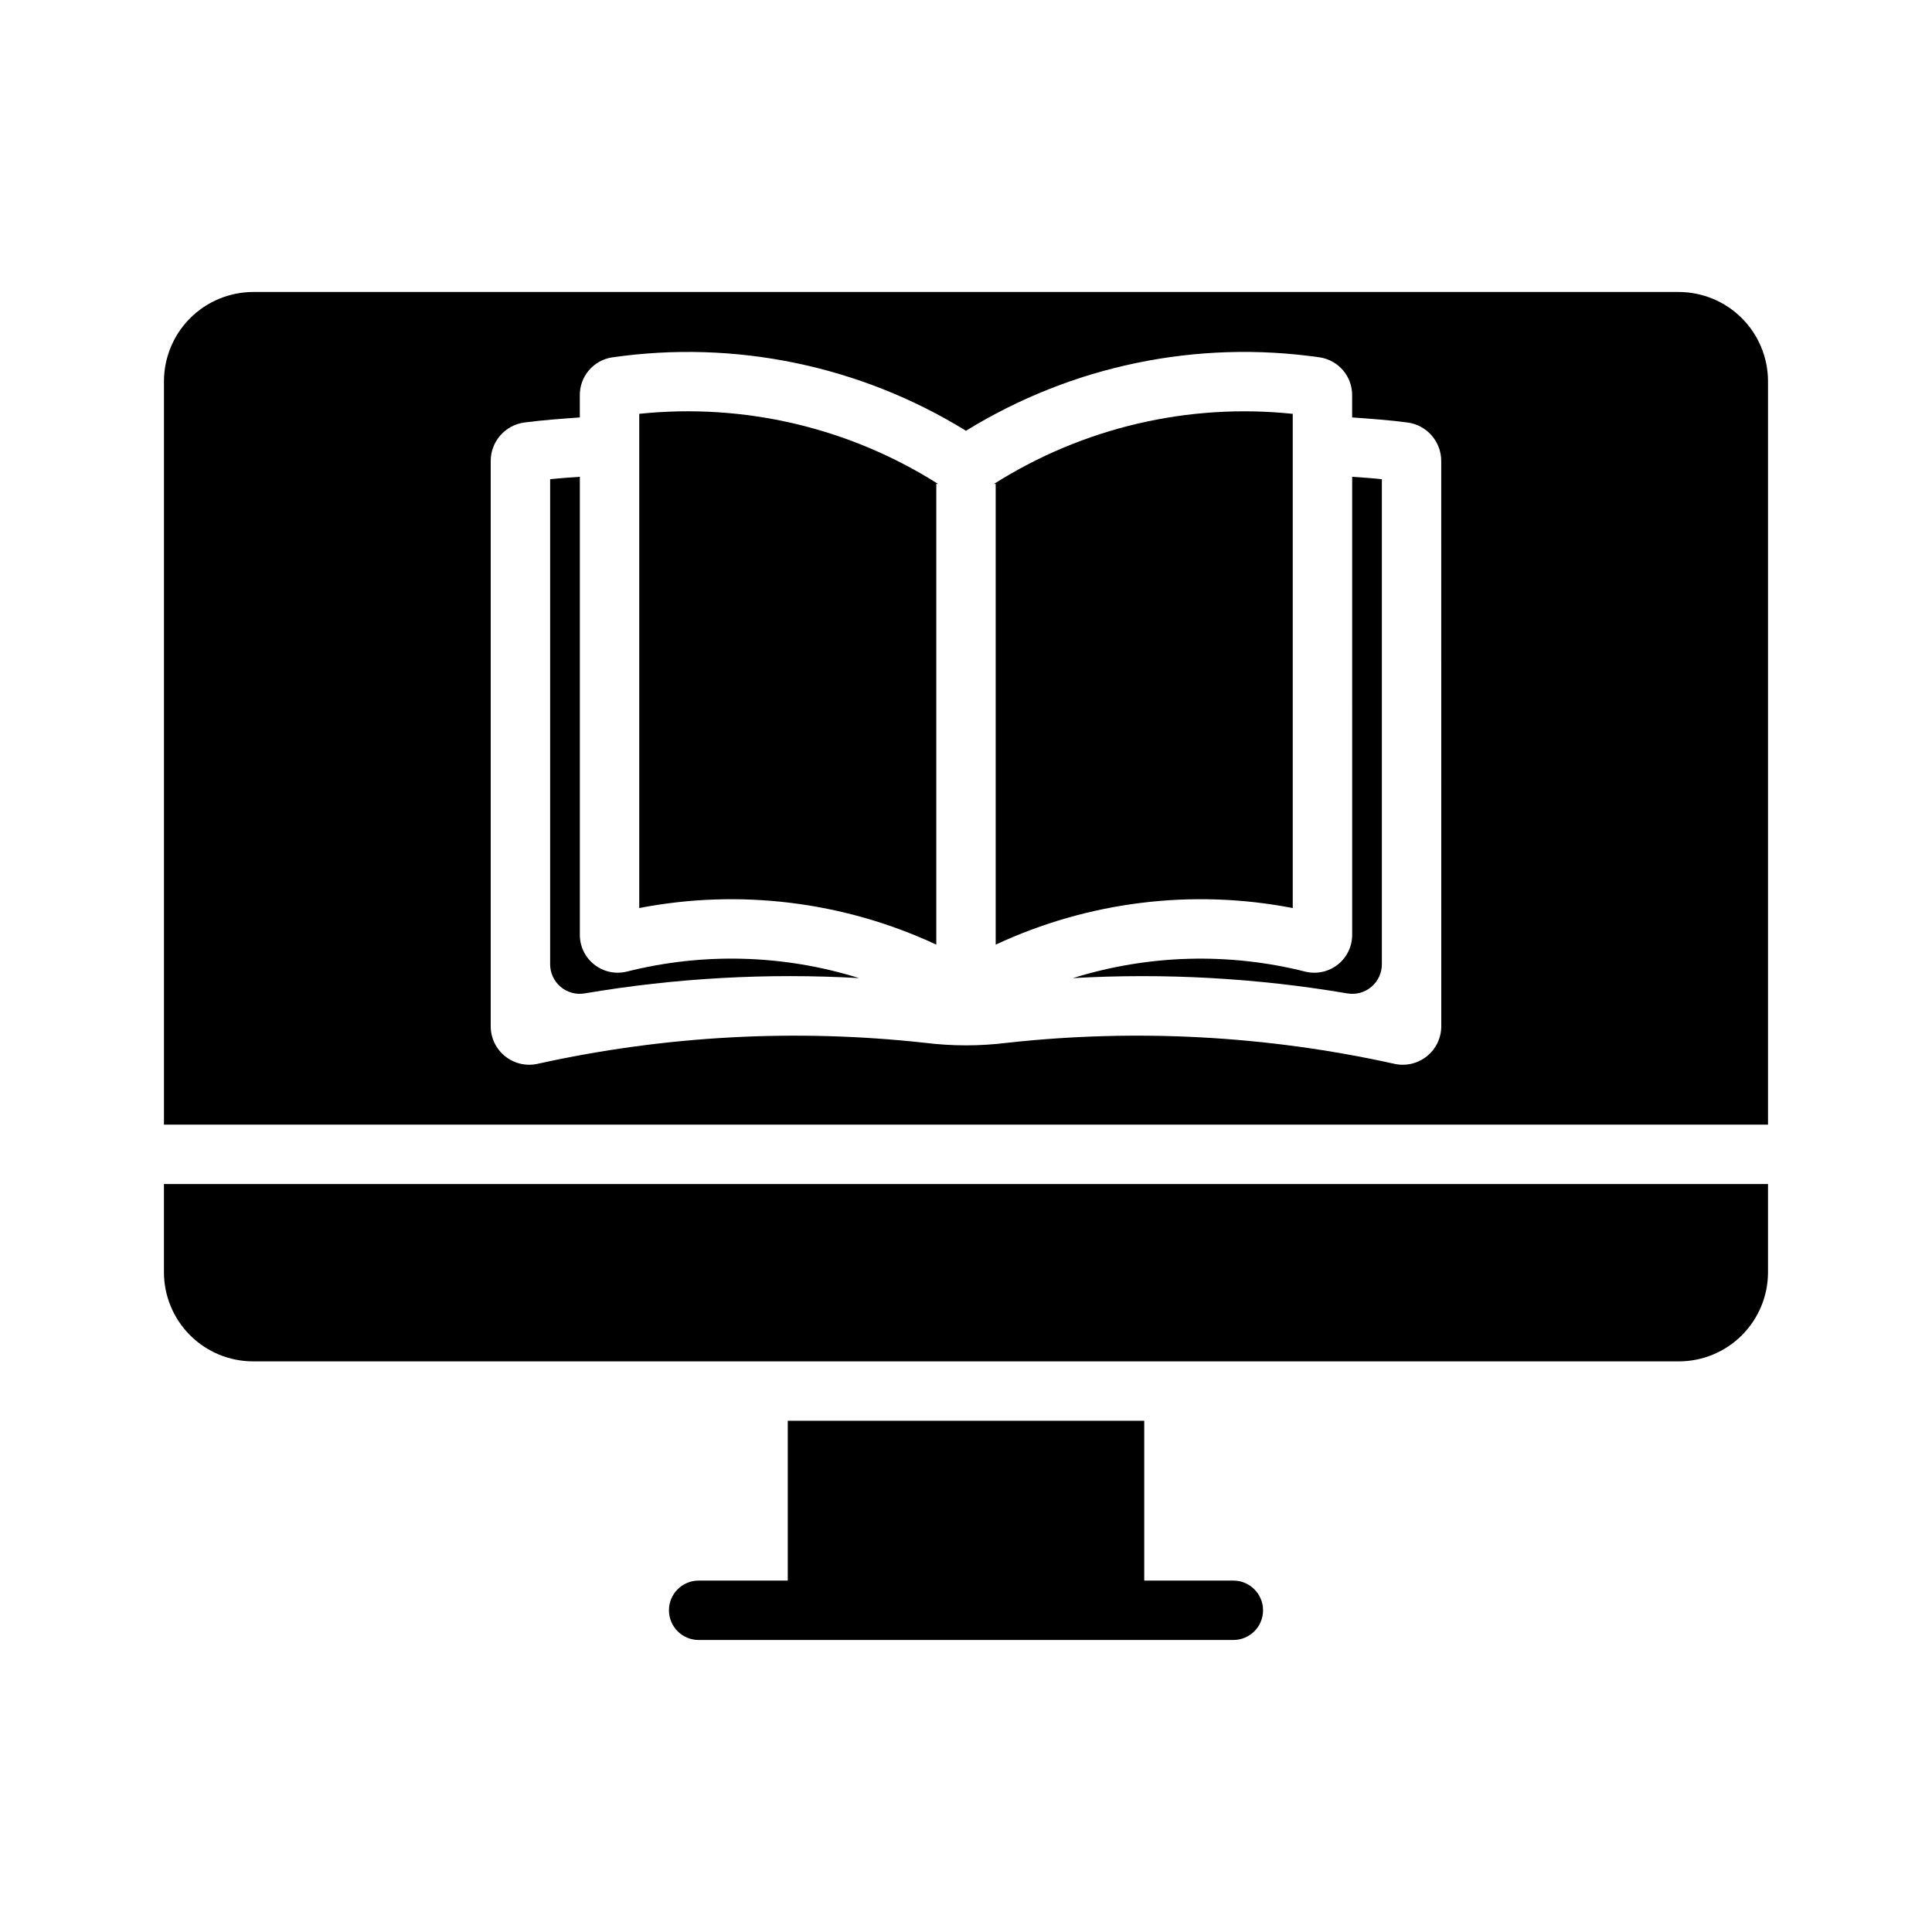 <?xml version="1.0" encoding="UTF-8"?>
<!-- Uploaded to: SVG Repo, www.svgrepo.com, Generator: SVG Repo Mixer Tools -->
<svg fill="#000000" width="800px" height="800px" version="1.1" viewBox="144 144 512 512" xmlns="http://www.w3.org/2000/svg">
 <g>
  <path d="m310.04 401.5c-3.019 0.723-6.207 0.008-8.629-1.938-2.422-1.945-3.805-4.902-3.746-8.008v-121.2c-2.629 0.203-5.258 0.348-7.871 0.641v128.52l-0.004-0.004c-0.008 2.32 1.016 4.523 2.789 6.019 1.773 1.492 4.117 2.125 6.402 1.723 24-4.07 48.383-5.43 72.688-4.047-19.992-6.246-41.324-6.836-61.629-1.703z"/>
  <path d="m486.59 384.64v-130.97c-27.734-2.891-55.633 3.656-79.184 18.578h0.465v122.09c24.562-11.453 52.113-14.848 78.719-9.695z"/>
  <path d="m313.41 253.67v130.97c26.605-5.144 54.156-1.75 78.719 9.695v-122.09h0.469c-23.555-14.93-51.453-21.477-79.188-18.578z"/>
  <path d="m588.93 221.38h-377.86c-6.258 0.02-12.254 2.512-16.68 6.938-4.426 4.426-6.918 10.422-6.938 16.68v197.04h425.09v-197.04c-0.02-6.258-2.512-12.254-6.938-16.68-4.426-4.426-10.422-6.918-16.68-6.938zm-62.977 194.54c0.012 3.129-1.41 6.09-3.859 8.035-2.449 1.945-5.656 2.66-8.699 1.941-33.617-7.438-68.223-9.312-102.45-5.547-7.266 0.906-14.617 0.906-21.887 0-34.223-3.762-68.828-1.887-102.45 5.543-3.043 0.723-6.25 0.012-8.703-1.934-2.453-1.945-3.875-4.906-3.863-8.039v-149.75c0-5.141 3.793-9.492 8.887-10.195 4.867-0.645 9.805-0.992 14.73-1.348v-5.758c-0.094-5.055 3.566-9.395 8.562-10.156 32.57-4.707 65.762 2.176 93.773 19.449 28.012-17.273 61.199-24.16 93.77-19.453 4.996 0.766 8.656 5.106 8.566 10.16v5.758c4.922 0.355 9.863 0.703 14.73 1.348h-0.004c5.094 0.703 8.887 5.055 8.887 10.195z"/>
  <path d="m502.34 391.56c0.059 3.109-1.324 6.07-3.75 8.016-2.426 1.945-5.613 2.656-8.637 1.926-20.305-5.125-41.629-4.535-61.621 1.707 24.305-1.383 48.688-0.023 72.691 4.047 2.281 0.402 4.629-0.23 6.402-1.723 1.773-1.496 2.793-3.699 2.785-6.019v-128.52c-2.613-0.293-5.246-0.438-7.871-0.641z"/>
  <path d="m612.54 457.78v23.383c-0.004 6.262-2.496 12.266-6.922 16.691-4.43 4.43-10.434 6.918-16.695 6.922h-377.86c-6.262-0.004-12.266-2.492-16.695-6.922-4.426-4.426-6.918-10.43-6.922-16.691v-23.383z"/>
  <path d="m470.85 562.87h-23.617v-42.352h-94.465v42.352h-23.617c-4.348 0-7.871 3.523-7.871 7.871 0 4.348 3.523 7.871 7.871 7.871h141.7c4.348 0 7.871-3.523 7.871-7.871 0-4.348-3.523-7.871-7.871-7.871z"/>
 </g>
</svg>